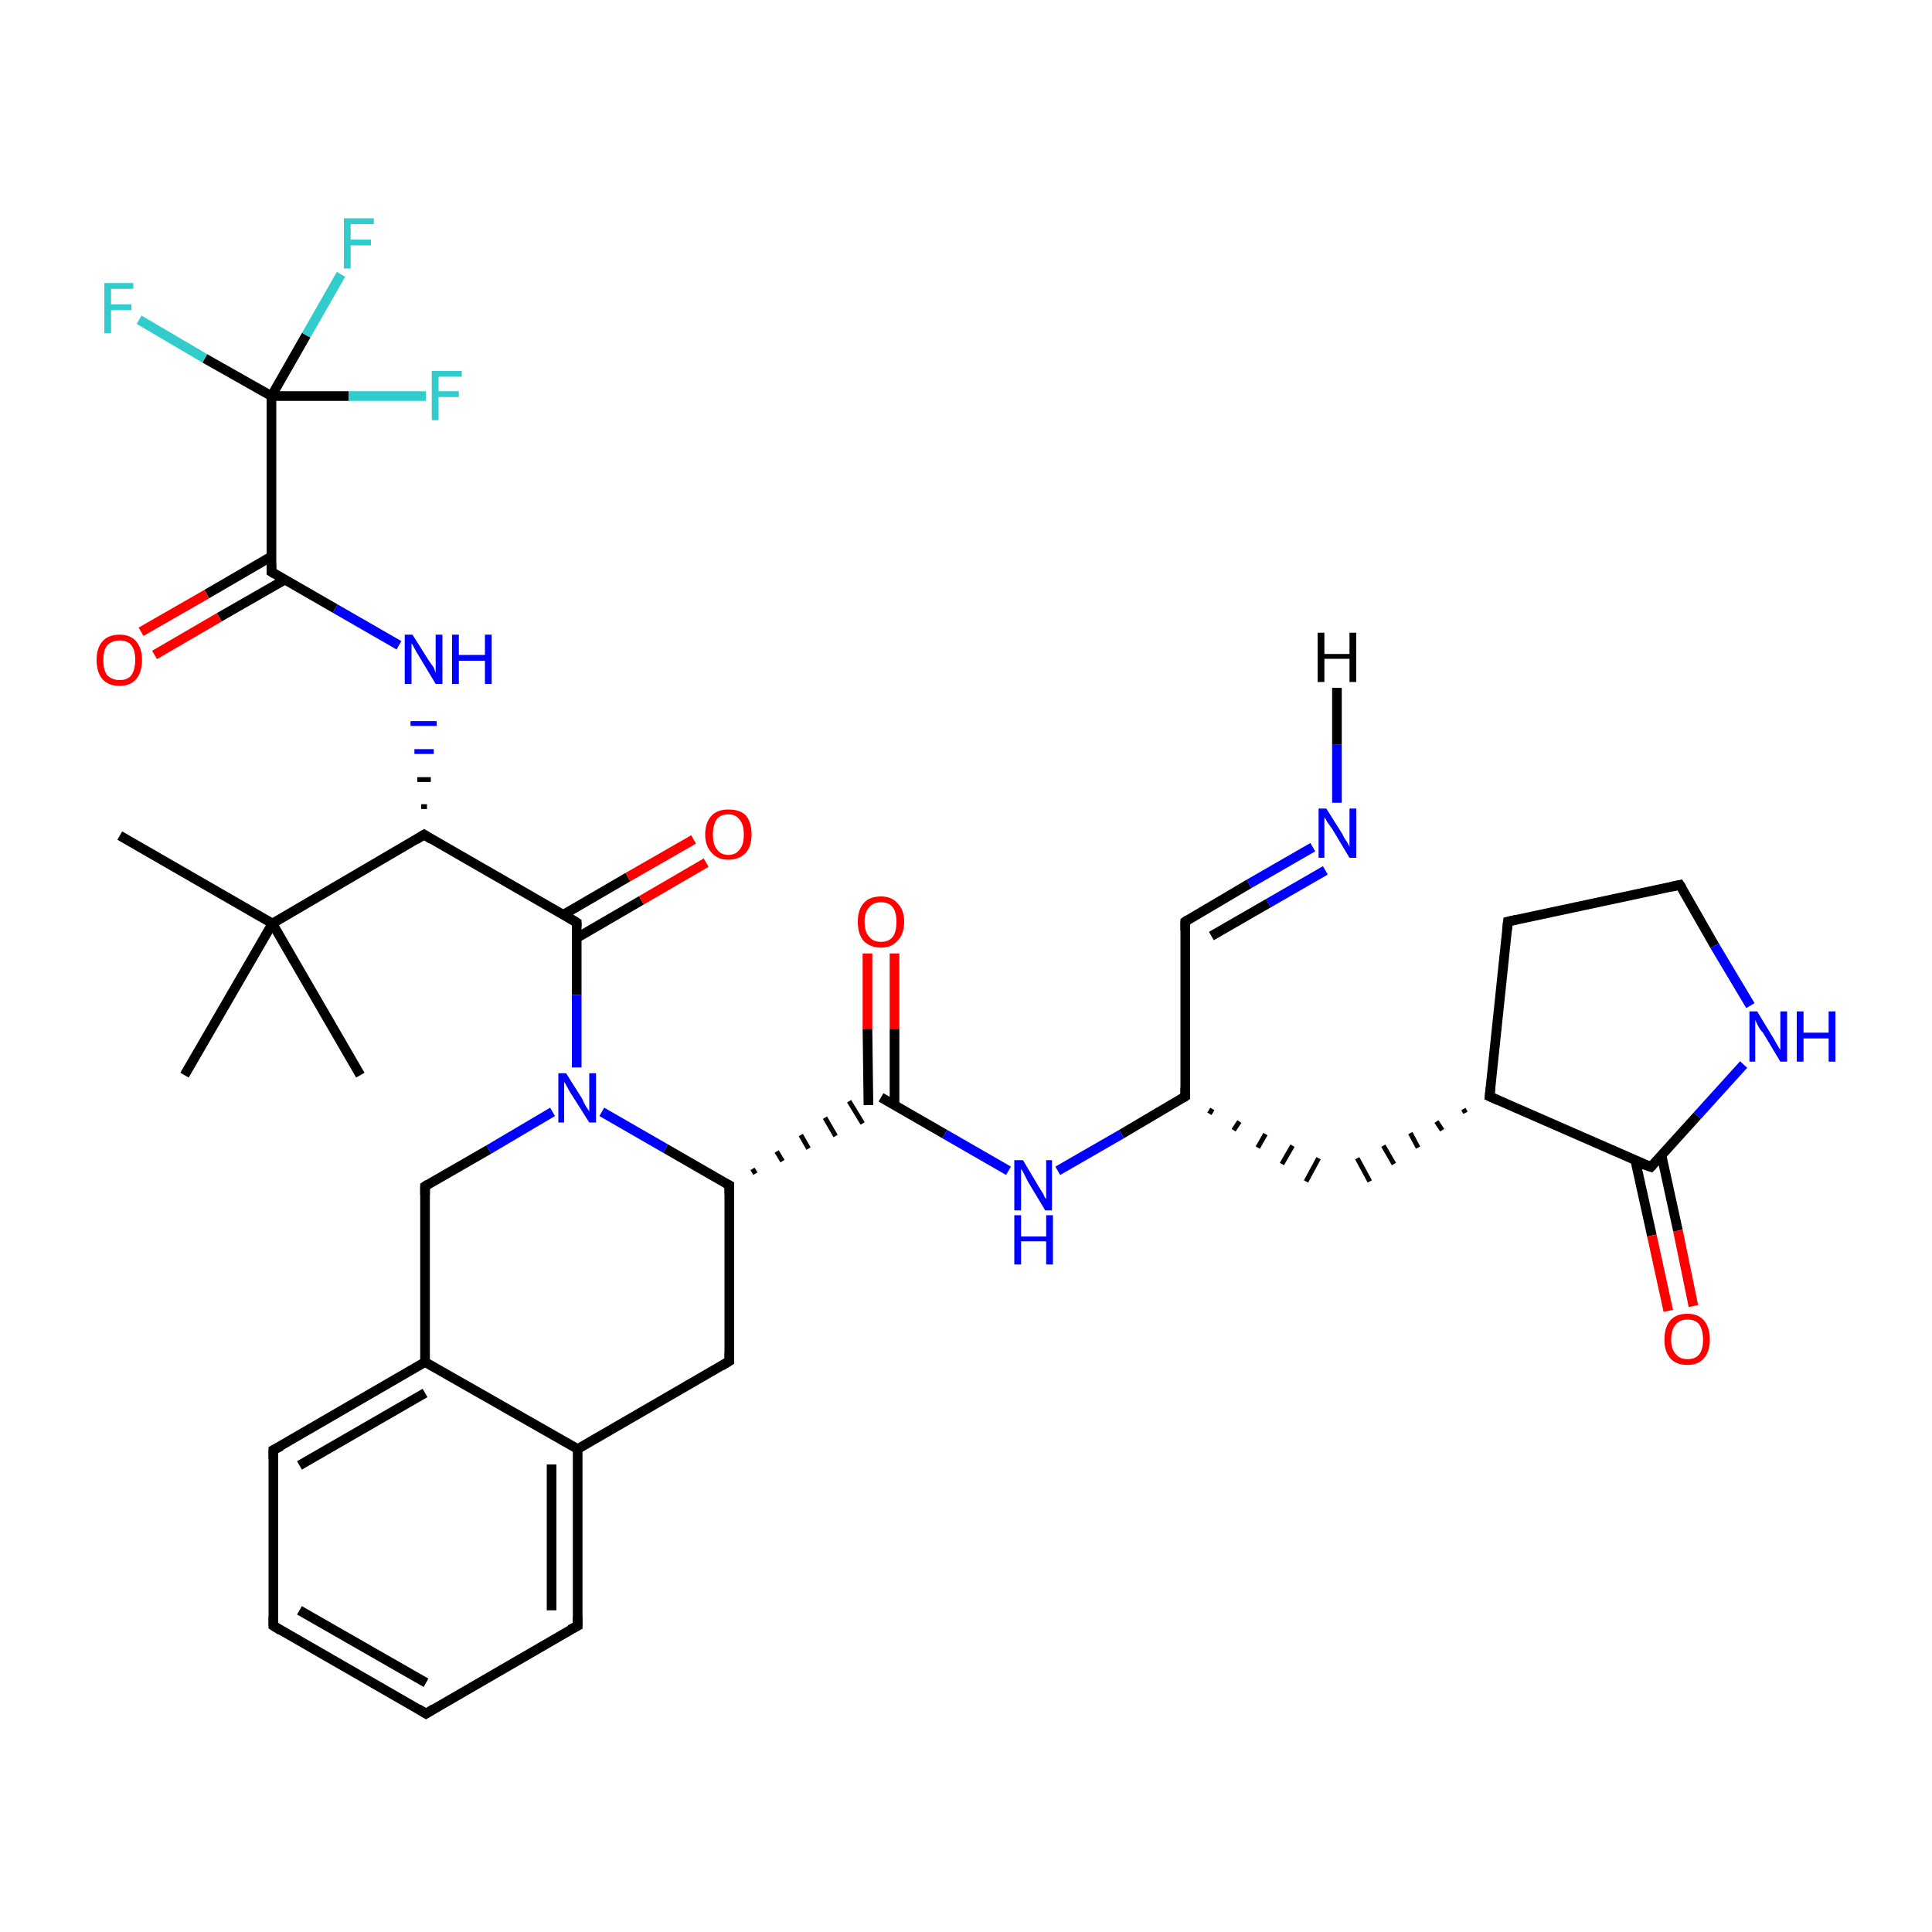 <?xml version='1.0' encoding='iso-8859-1'?>
<svg version='1.1' baseProfile='full'
              xmlns='http://www.w3.org/2000/svg'
                      xmlns:rdkit='http://www.rdkit.org/xml'
                      xmlns:xlink='http://www.w3.org/1999/xlink'
                  xml:space='preserve'
width='200px' height='200px' viewBox='0 0 200 200'>
<!-- END OF HEADER -->
<rect style='opacity:1.0;fill:#FFFFFF;stroke:none' width='200.0' height='200.0' x='0.0' y='0.0'> </rect>
<path class='bond-0 atom-15 atom-21' d='M 37.3,111.3 L 28.2,95.6' style='fill:none;fill-rule:evenodd;stroke:#000000;stroke-width:1.0px;stroke-linecap:butt;stroke-linejoin:miter;stroke-opacity:1' />
<path class='bond-1 atom-21 atom-13' d='M 28.2,95.6 L 19.1,111.3' style='fill:none;fill-rule:evenodd;stroke:#000000;stroke-width:1.0px;stroke-linecap:butt;stroke-linejoin:miter;stroke-opacity:1' />
<path class='bond-2 atom-21 atom-0' d='M 28.2,95.6 L 12.4,86.5' style='fill:none;fill-rule:evenodd;stroke:#000000;stroke-width:1.0px;stroke-linecap:butt;stroke-linejoin:miter;stroke-opacity:1' />
<path class='bond-3 atom-21 atom-2' d='M 28.2,95.6 L 43.9,86.4' style='fill:none;fill-rule:evenodd;stroke:#000000;stroke-width:1.0px;stroke-linecap:butt;stroke-linejoin:miter;stroke-opacity:1' />
<path class='bond-4 atom-2 atom-11' d='M 44.2,83.5 L 43.6,83.5' style='fill:none;fill-rule:evenodd;stroke:#000000;stroke-width:0.5px;stroke-linecap:butt;stroke-linejoin:miter;stroke-opacity:1' />
<path class='bond-4 atom-2 atom-11' d='M 44.6,80.7 L 43.2,80.7' style='fill:none;fill-rule:evenodd;stroke:#000000;stroke-width:0.5px;stroke-linecap:butt;stroke-linejoin:miter;stroke-opacity:1' />
<path class='bond-4 atom-2 atom-11' d='M 44.9,77.8 L 42.9,77.8' style='fill:none;fill-rule:evenodd;stroke:#0000FF;stroke-width:0.5px;stroke-linecap:butt;stroke-linejoin:miter;stroke-opacity:1' />
<path class='bond-4 atom-2 atom-11' d='M 45.2,74.9 L 42.5,74.9' style='fill:none;fill-rule:evenodd;stroke:#0000FF;stroke-width:0.5px;stroke-linecap:butt;stroke-linejoin:miter;stroke-opacity:1' />
<path class='bond-5 atom-11 atom-3' d='M 41.3,66.8 L 34.7,63.0' style='fill:none;fill-rule:evenodd;stroke:#0000FF;stroke-width:1.0px;stroke-linecap:butt;stroke-linejoin:miter;stroke-opacity:1' />
<path class='bond-5 atom-11 atom-3' d='M 34.7,63.0 L 28.1,59.2' style='fill:none;fill-rule:evenodd;stroke:#000000;stroke-width:1.0px;stroke-linecap:butt;stroke-linejoin:miter;stroke-opacity:1' />
<path class='bond-6 atom-3 atom-33' d='M 28.1,57.6 L 21.4,61.5' style='fill:none;fill-rule:evenodd;stroke:#000000;stroke-width:1.0px;stroke-linecap:butt;stroke-linejoin:miter;stroke-opacity:1' />
<path class='bond-6 atom-3 atom-33' d='M 21.4,61.5 L 14.6,65.4' style='fill:none;fill-rule:evenodd;stroke:#FF0000;stroke-width:1.0px;stroke-linecap:butt;stroke-linejoin:miter;stroke-opacity:1' />
<path class='bond-6 atom-3 atom-33' d='M 29.5,60.0 L 22.7,63.9' style='fill:none;fill-rule:evenodd;stroke:#000000;stroke-width:1.0px;stroke-linecap:butt;stroke-linejoin:miter;stroke-opacity:1' />
<path class='bond-6 atom-3 atom-33' d='M 22.7,63.9 L 16.0,67.8' style='fill:none;fill-rule:evenodd;stroke:#FF0000;stroke-width:1.0px;stroke-linecap:butt;stroke-linejoin:miter;stroke-opacity:1' />
<path class='bond-7 atom-3 atom-5' d='M 28.1,59.2 L 28.1,41.0' style='fill:none;fill-rule:evenodd;stroke:#000000;stroke-width:1.0px;stroke-linecap:butt;stroke-linejoin:miter;stroke-opacity:1' />
<path class='bond-8 atom-5 atom-28' d='M 28.1,41.0 L 36.1,41.0' style='fill:none;fill-rule:evenodd;stroke:#000000;stroke-width:1.0px;stroke-linecap:butt;stroke-linejoin:miter;stroke-opacity:1' />
<path class='bond-8 atom-5 atom-28' d='M 36.1,41.0 L 44.1,41.0' style='fill:none;fill-rule:evenodd;stroke:#33CCCC;stroke-width:1.0px;stroke-linecap:butt;stroke-linejoin:miter;stroke-opacity:1' />
<path class='bond-9 atom-5 atom-29' d='M 28.1,41.0 L 31.7,34.7' style='fill:none;fill-rule:evenodd;stroke:#000000;stroke-width:1.0px;stroke-linecap:butt;stroke-linejoin:miter;stroke-opacity:1' />
<path class='bond-9 atom-5 atom-29' d='M 31.7,34.7 L 35.3,28.4' style='fill:none;fill-rule:evenodd;stroke:#33CCCC;stroke-width:1.0px;stroke-linecap:butt;stroke-linejoin:miter;stroke-opacity:1' />
<path class='bond-10 atom-5 atom-30' d='M 28.1,41.0 L 21.2,37.1' style='fill:none;fill-rule:evenodd;stroke:#000000;stroke-width:1.0px;stroke-linecap:butt;stroke-linejoin:miter;stroke-opacity:1' />
<path class='bond-10 atom-5 atom-30' d='M 21.2,37.1 L 14.4,33.1' style='fill:none;fill-rule:evenodd;stroke:#33CCCC;stroke-width:1.0px;stroke-linecap:butt;stroke-linejoin:miter;stroke-opacity:1' />
<path class='bond-11 atom-2 atom-6' d='M 43.9,86.4 L 59.7,95.5' style='fill:none;fill-rule:evenodd;stroke:#000000;stroke-width:1.0px;stroke-linecap:butt;stroke-linejoin:miter;stroke-opacity:1' />
<path class='bond-12 atom-6 atom-34' d='M 59.7,97.1 L 66.4,93.2' style='fill:none;fill-rule:evenodd;stroke:#000000;stroke-width:1.0px;stroke-linecap:butt;stroke-linejoin:miter;stroke-opacity:1' />
<path class='bond-12 atom-6 atom-34' d='M 66.4,93.2 L 73.1,89.3' style='fill:none;fill-rule:evenodd;stroke:#FF0000;stroke-width:1.0px;stroke-linecap:butt;stroke-linejoin:miter;stroke-opacity:1' />
<path class='bond-12 atom-6 atom-34' d='M 58.3,94.7 L 65.0,90.8' style='fill:none;fill-rule:evenodd;stroke:#000000;stroke-width:1.0px;stroke-linecap:butt;stroke-linejoin:miter;stroke-opacity:1' />
<path class='bond-12 atom-6 atom-34' d='M 65.0,90.8 L 71.8,86.9' style='fill:none;fill-rule:evenodd;stroke:#FF0000;stroke-width:1.0px;stroke-linecap:butt;stroke-linejoin:miter;stroke-opacity:1' />
<path class='bond-13 atom-6 atom-12' d='M 59.7,95.5 L 59.7,103.0' style='fill:none;fill-rule:evenodd;stroke:#000000;stroke-width:1.0px;stroke-linecap:butt;stroke-linejoin:miter;stroke-opacity:1' />
<path class='bond-13 atom-6 atom-12' d='M 59.7,103.0 L 59.7,110.5' style='fill:none;fill-rule:evenodd;stroke:#0000FF;stroke-width:1.0px;stroke-linecap:butt;stroke-linejoin:miter;stroke-opacity:1' />
<path class='bond-14 atom-12 atom-7' d='M 57.2,115.1 L 50.6,119.0' style='fill:none;fill-rule:evenodd;stroke:#0000FF;stroke-width:1.0px;stroke-linecap:butt;stroke-linejoin:miter;stroke-opacity:1' />
<path class='bond-14 atom-12 atom-7' d='M 50.6,119.0 L 44.0,122.8' style='fill:none;fill-rule:evenodd;stroke:#000000;stroke-width:1.0px;stroke-linecap:butt;stroke-linejoin:miter;stroke-opacity:1' />
<path class='bond-15 atom-7 atom-8' d='M 44.0,122.8 L 44.0,141.0' style='fill:none;fill-rule:evenodd;stroke:#000000;stroke-width:1.0px;stroke-linecap:butt;stroke-linejoin:miter;stroke-opacity:1' />
<path class='bond-16 atom-8 atom-4' d='M 44.0,141.0 L 28.3,150.1' style='fill:none;fill-rule:evenodd;stroke:#000000;stroke-width:1.0px;stroke-linecap:butt;stroke-linejoin:miter;stroke-opacity:1' />
<path class='bond-16 atom-8 atom-4' d='M 44.0,144.2 L 31.0,151.7' style='fill:none;fill-rule:evenodd;stroke:#000000;stroke-width:1.0px;stroke-linecap:butt;stroke-linejoin:miter;stroke-opacity:1' />
<path class='bond-17 atom-4 atom-9' d='M 28.3,150.1 L 28.3,168.3' style='fill:none;fill-rule:evenodd;stroke:#000000;stroke-width:1.0px;stroke-linecap:butt;stroke-linejoin:miter;stroke-opacity:1' />
<path class='bond-18 atom-9 atom-10' d='M 28.3,168.3 L 44.1,177.4' style='fill:none;fill-rule:evenodd;stroke:#000000;stroke-width:1.0px;stroke-linecap:butt;stroke-linejoin:miter;stroke-opacity:1' />
<path class='bond-18 atom-9 atom-10' d='M 31.0,166.7 L 44.1,174.2' style='fill:none;fill-rule:evenodd;stroke:#000000;stroke-width:1.0px;stroke-linecap:butt;stroke-linejoin:miter;stroke-opacity:1' />
<path class='bond-19 atom-10 atom-1' d='M 44.1,177.4 L 59.8,168.3' style='fill:none;fill-rule:evenodd;stroke:#000000;stroke-width:1.0px;stroke-linecap:butt;stroke-linejoin:miter;stroke-opacity:1' />
<path class='bond-20 atom-1 atom-16' d='M 59.8,168.3 L 59.8,150.0' style='fill:none;fill-rule:evenodd;stroke:#000000;stroke-width:1.0px;stroke-linecap:butt;stroke-linejoin:miter;stroke-opacity:1' />
<path class='bond-20 atom-1 atom-16' d='M 57.1,166.7 L 57.1,151.6' style='fill:none;fill-rule:evenodd;stroke:#000000;stroke-width:1.0px;stroke-linecap:butt;stroke-linejoin:miter;stroke-opacity:1' />
<path class='bond-21 atom-16 atom-17' d='M 59.8,150.0 L 75.5,140.9' style='fill:none;fill-rule:evenodd;stroke:#000000;stroke-width:1.0px;stroke-linecap:butt;stroke-linejoin:miter;stroke-opacity:1' />
<path class='bond-22 atom-17 atom-18' d='M 75.5,140.9 L 75.5,122.7' style='fill:none;fill-rule:evenodd;stroke:#000000;stroke-width:1.0px;stroke-linecap:butt;stroke-linejoin:miter;stroke-opacity:1' />
<path class='bond-23 atom-18 atom-19' d='M 78.2,121.5 L 77.9,121.0' style='fill:none;fill-rule:evenodd;stroke:#000000;stroke-width:0.5px;stroke-linecap:butt;stroke-linejoin:miter;stroke-opacity:1' />
<path class='bond-23 atom-18 atom-19' d='M 81.0,120.2 L 80.4,119.2' style='fill:none;fill-rule:evenodd;stroke:#000000;stroke-width:0.5px;stroke-linecap:butt;stroke-linejoin:miter;stroke-opacity:1' />
<path class='bond-23 atom-18 atom-19' d='M 83.7,118.9 L 82.9,117.5' style='fill:none;fill-rule:evenodd;stroke:#000000;stroke-width:0.5px;stroke-linecap:butt;stroke-linejoin:miter;stroke-opacity:1' />
<path class='bond-23 atom-18 atom-19' d='M 86.5,117.6 L 85.4,115.7' style='fill:none;fill-rule:evenodd;stroke:#000000;stroke-width:0.5px;stroke-linecap:butt;stroke-linejoin:miter;stroke-opacity:1' />
<path class='bond-23 atom-18 atom-19' d='M 89.3,116.3 L 87.9,114.0' style='fill:none;fill-rule:evenodd;stroke:#000000;stroke-width:0.5px;stroke-linecap:butt;stroke-linejoin:miter;stroke-opacity:1' />
<path class='bond-24 atom-19 atom-35' d='M 92.6,114.4 L 92.6,106.5' style='fill:none;fill-rule:evenodd;stroke:#000000;stroke-width:1.0px;stroke-linecap:butt;stroke-linejoin:miter;stroke-opacity:1' />
<path class='bond-24 atom-19 atom-35' d='M 92.6,106.5 L 92.6,98.7' style='fill:none;fill-rule:evenodd;stroke:#FF0000;stroke-width:1.0px;stroke-linecap:butt;stroke-linejoin:miter;stroke-opacity:1' />
<path class='bond-24 atom-19 atom-35' d='M 89.9,114.4 L 89.8,106.5' style='fill:none;fill-rule:evenodd;stroke:#000000;stroke-width:1.0px;stroke-linecap:butt;stroke-linejoin:miter;stroke-opacity:1' />
<path class='bond-24 atom-19 atom-35' d='M 89.8,106.5 L 89.8,98.7' style='fill:none;fill-rule:evenodd;stroke:#FF0000;stroke-width:1.0px;stroke-linecap:butt;stroke-linejoin:miter;stroke-opacity:1' />
<path class='bond-25 atom-19 atom-14' d='M 91.2,113.6 L 97.8,117.4' style='fill:none;fill-rule:evenodd;stroke:#000000;stroke-width:1.0px;stroke-linecap:butt;stroke-linejoin:miter;stroke-opacity:1' />
<path class='bond-25 atom-19 atom-14' d='M 97.8,117.4 L 104.4,121.2' style='fill:none;fill-rule:evenodd;stroke:#0000FF;stroke-width:1.0px;stroke-linecap:butt;stroke-linejoin:miter;stroke-opacity:1' />
<path class='bond-26 atom-14 atom-20' d='M 109.5,121.2 L 116.1,117.4' style='fill:none;fill-rule:evenodd;stroke:#0000FF;stroke-width:1.0px;stroke-linecap:butt;stroke-linejoin:miter;stroke-opacity:1' />
<path class='bond-26 atom-14 atom-20' d='M 116.1,117.4 L 122.7,113.5' style='fill:none;fill-rule:evenodd;stroke:#000000;stroke-width:1.0px;stroke-linecap:butt;stroke-linejoin:miter;stroke-opacity:1' />
<path class='bond-27 atom-20 atom-22' d='M 122.7,113.5 L 122.7,95.4' style='fill:none;fill-rule:evenodd;stroke:#000000;stroke-width:1.0px;stroke-linecap:butt;stroke-linejoin:miter;stroke-opacity:1' />
<path class='bond-28 atom-22 atom-31' d='M 122.7,95.4 L 129.3,91.5' style='fill:none;fill-rule:evenodd;stroke:#000000;stroke-width:1.0px;stroke-linecap:butt;stroke-linejoin:miter;stroke-opacity:1' />
<path class='bond-28 atom-22 atom-31' d='M 129.3,91.5 L 135.9,87.7' style='fill:none;fill-rule:evenodd;stroke:#0000FF;stroke-width:1.0px;stroke-linecap:butt;stroke-linejoin:miter;stroke-opacity:1' />
<path class='bond-28 atom-22 atom-31' d='M 125.4,96.9 L 131.3,93.5' style='fill:none;fill-rule:evenodd;stroke:#000000;stroke-width:1.0px;stroke-linecap:butt;stroke-linejoin:miter;stroke-opacity:1' />
<path class='bond-28 atom-22 atom-31' d='M 131.3,93.5 L 137.2,90.1' style='fill:none;fill-rule:evenodd;stroke:#0000FF;stroke-width:1.0px;stroke-linecap:butt;stroke-linejoin:miter;stroke-opacity:1' />
<path class='bond-29 atom-20 atom-23' d='M 125.2,115.3 L 125.5,114.8' style='fill:none;fill-rule:evenodd;stroke:#000000;stroke-width:0.5px;stroke-linecap:butt;stroke-linejoin:miter;stroke-opacity:1' />
<path class='bond-29 atom-20 atom-23' d='M 127.7,117.0 L 128.3,116.1' style='fill:none;fill-rule:evenodd;stroke:#000000;stroke-width:0.5px;stroke-linecap:butt;stroke-linejoin:miter;stroke-opacity:1' />
<path class='bond-29 atom-20 atom-23' d='M 130.2,118.8 L 131.0,117.4' style='fill:none;fill-rule:evenodd;stroke:#000000;stroke-width:0.5px;stroke-linecap:butt;stroke-linejoin:miter;stroke-opacity:1' />
<path class='bond-29 atom-20 atom-23' d='M 132.7,120.5 L 133.8,118.6' style='fill:none;fill-rule:evenodd;stroke:#000000;stroke-width:0.5px;stroke-linecap:butt;stroke-linejoin:miter;stroke-opacity:1' />
<path class='bond-29 atom-20 atom-23' d='M 135.2,122.3 L 136.5,119.9' style='fill:none;fill-rule:evenodd;stroke:#000000;stroke-width:0.5px;stroke-linecap:butt;stroke-linejoin:miter;stroke-opacity:1' />
<path class='bond-30 atom-24 atom-23' d='M 151.5,114.8 L 151.7,115.2' style='fill:none;fill-rule:evenodd;stroke:#000000;stroke-width:0.5px;stroke-linecap:butt;stroke-linejoin:miter;stroke-opacity:1' />
<path class='bond-30 atom-24 atom-23' d='M 148.7,116.1 L 149.3,117.0' style='fill:none;fill-rule:evenodd;stroke:#000000;stroke-width:0.5px;stroke-linecap:butt;stroke-linejoin:miter;stroke-opacity:1' />
<path class='bond-30 atom-24 atom-23' d='M 146.0,117.3 L 146.8,118.8' style='fill:none;fill-rule:evenodd;stroke:#000000;stroke-width:0.5px;stroke-linecap:butt;stroke-linejoin:miter;stroke-opacity:1' />
<path class='bond-30 atom-24 atom-23' d='M 143.2,118.6 L 144.3,120.5' style='fill:none;fill-rule:evenodd;stroke:#000000;stroke-width:0.5px;stroke-linecap:butt;stroke-linejoin:miter;stroke-opacity:1' />
<path class='bond-30 atom-24 atom-23' d='M 140.5,119.9 L 141.8,122.3' style='fill:none;fill-rule:evenodd;stroke:#000000;stroke-width:0.5px;stroke-linecap:butt;stroke-linejoin:miter;stroke-opacity:1' />
<path class='bond-31 atom-24 atom-25' d='M 154.2,113.5 L 156.1,95.4' style='fill:none;fill-rule:evenodd;stroke:#000000;stroke-width:1.0px;stroke-linecap:butt;stroke-linejoin:miter;stroke-opacity:1' />
<path class='bond-32 atom-25 atom-26' d='M 156.1,95.4 L 173.9,91.6' style='fill:none;fill-rule:evenodd;stroke:#000000;stroke-width:1.0px;stroke-linecap:butt;stroke-linejoin:miter;stroke-opacity:1' />
<path class='bond-33 atom-26 atom-32' d='M 173.9,91.6 L 177.5,97.9' style='fill:none;fill-rule:evenodd;stroke:#000000;stroke-width:1.0px;stroke-linecap:butt;stroke-linejoin:miter;stroke-opacity:1' />
<path class='bond-33 atom-26 atom-32' d='M 177.5,97.9 L 181.2,104.1' style='fill:none;fill-rule:evenodd;stroke:#0000FF;stroke-width:1.0px;stroke-linecap:butt;stroke-linejoin:miter;stroke-opacity:1' />
<path class='bond-34 atom-32 atom-27' d='M 180.5,110.2 L 175.7,115.5' style='fill:none;fill-rule:evenodd;stroke:#0000FF;stroke-width:1.0px;stroke-linecap:butt;stroke-linejoin:miter;stroke-opacity:1' />
<path class='bond-34 atom-32 atom-27' d='M 175.7,115.5 L 170.9,120.8' style='fill:none;fill-rule:evenodd;stroke:#000000;stroke-width:1.0px;stroke-linecap:butt;stroke-linejoin:miter;stroke-opacity:1' />
<path class='bond-35 atom-27 atom-36' d='M 169.3,120.2 L 171.0,127.9' style='fill:none;fill-rule:evenodd;stroke:#000000;stroke-width:1.0px;stroke-linecap:butt;stroke-linejoin:miter;stroke-opacity:1' />
<path class='bond-35 atom-27 atom-36' d='M 171.0,127.9 L 172.7,135.7' style='fill:none;fill-rule:evenodd;stroke:#FF0000;stroke-width:1.0px;stroke-linecap:butt;stroke-linejoin:miter;stroke-opacity:1' />
<path class='bond-35 atom-27 atom-36' d='M 172.0,119.6 L 173.7,127.4' style='fill:none;fill-rule:evenodd;stroke:#000000;stroke-width:1.0px;stroke-linecap:butt;stroke-linejoin:miter;stroke-opacity:1' />
<path class='bond-35 atom-27 atom-36' d='M 173.7,127.4 L 175.3,135.2' style='fill:none;fill-rule:evenodd;stroke:#FF0000;stroke-width:1.0px;stroke-linecap:butt;stroke-linejoin:miter;stroke-opacity:1' />
<path class='bond-36 atom-12 atom-18' d='M 62.3,115.1 L 68.9,118.9' style='fill:none;fill-rule:evenodd;stroke:#0000FF;stroke-width:1.0px;stroke-linecap:butt;stroke-linejoin:miter;stroke-opacity:1' />
<path class='bond-36 atom-12 atom-18' d='M 68.9,118.9 L 75.5,122.7' style='fill:none;fill-rule:evenodd;stroke:#000000;stroke-width:1.0px;stroke-linecap:butt;stroke-linejoin:miter;stroke-opacity:1' />
<path class='bond-37 atom-24 atom-27' d='M 154.2,113.5 L 170.9,120.8' style='fill:none;fill-rule:evenodd;stroke:#000000;stroke-width:1.0px;stroke-linecap:butt;stroke-linejoin:miter;stroke-opacity:1' />
<path class='bond-38 atom-8 atom-16' d='M 44.0,141.0 L 59.8,150.0' style='fill:none;fill-rule:evenodd;stroke:#000000;stroke-width:1.0px;stroke-linecap:butt;stroke-linejoin:miter;stroke-opacity:1' />
<path class='bond-39 atom-31 atom-37' d='M 138.4,83.1 L 138.4,77.1' style='fill:none;fill-rule:evenodd;stroke:#0000FF;stroke-width:1.0px;stroke-linecap:butt;stroke-linejoin:miter;stroke-opacity:1' />
<path class='bond-39 atom-31 atom-37' d='M 138.4,77.1 L 138.4,71.2' style='fill:none;fill-rule:evenodd;stroke:#000000;stroke-width:1.0px;stroke-linecap:butt;stroke-linejoin:miter;stroke-opacity:1' />
<path d='M 59.0,168.7 L 59.8,168.3 L 59.8,167.4' style='fill:none;stroke:#000000;stroke-width:1.0px;stroke-linecap:butt;stroke-linejoin:miter;stroke-miterlimit:10;stroke-opacity:1;' />
<path d='M 43.1,86.9 L 43.9,86.4 L 44.7,86.9' style='fill:none;stroke:#000000;stroke-width:1.0px;stroke-linecap:butt;stroke-linejoin:miter;stroke-miterlimit:10;stroke-opacity:1;' />
<path d='M 28.4,59.4 L 28.1,59.2 L 28.1,58.3' style='fill:none;stroke:#000000;stroke-width:1.0px;stroke-linecap:butt;stroke-linejoin:miter;stroke-miterlimit:10;stroke-opacity:1;' />
<path d='M 29.1,149.7 L 28.3,150.1 L 28.3,151.0' style='fill:none;stroke:#000000;stroke-width:1.0px;stroke-linecap:butt;stroke-linejoin:miter;stroke-miterlimit:10;stroke-opacity:1;' />
<path d='M 58.9,95.0 L 59.7,95.5 L 59.7,95.9' style='fill:none;stroke:#000000;stroke-width:1.0px;stroke-linecap:butt;stroke-linejoin:miter;stroke-miterlimit:10;stroke-opacity:1;' />
<path d='M 44.3,122.6 L 44.0,122.8 L 44.0,123.7' style='fill:none;stroke:#000000;stroke-width:1.0px;stroke-linecap:butt;stroke-linejoin:miter;stroke-miterlimit:10;stroke-opacity:1;' />
<path d='M 28.3,167.4 L 28.3,168.3 L 29.1,168.8' style='fill:none;stroke:#000000;stroke-width:1.0px;stroke-linecap:butt;stroke-linejoin:miter;stroke-miterlimit:10;stroke-opacity:1;' />
<path d='M 43.3,176.9 L 44.1,177.4 L 44.9,176.9' style='fill:none;stroke:#000000;stroke-width:1.0px;stroke-linecap:butt;stroke-linejoin:miter;stroke-miterlimit:10;stroke-opacity:1;' />
<path d='M 74.7,141.4 L 75.5,140.9 L 75.5,140.0' style='fill:none;stroke:#000000;stroke-width:1.0px;stroke-linecap:butt;stroke-linejoin:miter;stroke-miterlimit:10;stroke-opacity:1;' />
<path d='M 75.5,123.6 L 75.5,122.7 L 75.1,122.5' style='fill:none;stroke:#000000;stroke-width:1.0px;stroke-linecap:butt;stroke-linejoin:miter;stroke-miterlimit:10;stroke-opacity:1;' />
<path d='M 122.4,113.7 L 122.7,113.5 L 122.7,112.6' style='fill:none;stroke:#000000;stroke-width:1.0px;stroke-linecap:butt;stroke-linejoin:miter;stroke-miterlimit:10;stroke-opacity:1;' />
<path d='M 122.7,96.3 L 122.7,95.4 L 123.0,95.2' style='fill:none;stroke:#000000;stroke-width:1.0px;stroke-linecap:butt;stroke-linejoin:miter;stroke-miterlimit:10;stroke-opacity:1;' />
<path d='M 154.3,112.6 L 154.2,113.5 L 155.1,113.9' style='fill:none;stroke:#000000;stroke-width:1.0px;stroke-linecap:butt;stroke-linejoin:miter;stroke-miterlimit:10;stroke-opacity:1;' />
<path d='M 156.0,96.3 L 156.1,95.4 L 157.0,95.2' style='fill:none;stroke:#000000;stroke-width:1.0px;stroke-linecap:butt;stroke-linejoin:miter;stroke-miterlimit:10;stroke-opacity:1;' />
<path d='M 173.0,91.8 L 173.9,91.6 L 174.1,91.9' style='fill:none;stroke:#000000;stroke-width:1.0px;stroke-linecap:butt;stroke-linejoin:miter;stroke-miterlimit:10;stroke-opacity:1;' />
<path d='M 171.1,120.6 L 170.9,120.8 L 170.0,120.5' style='fill:none;stroke:#000000;stroke-width:1.0px;stroke-linecap:butt;stroke-linejoin:miter;stroke-miterlimit:10;stroke-opacity:1;' />
<path class='atom-11' d='M 42.7 65.7
L 44.4 68.4
Q 44.6 68.7, 44.9 69.1
Q 45.1 69.6, 45.1 69.7
L 45.1 65.7
L 45.8 65.7
L 45.8 70.8
L 45.1 70.8
L 43.3 67.8
Q 43.1 67.5, 42.9 67.1
Q 42.7 66.7, 42.6 66.6
L 42.6 70.8
L 41.9 70.8
L 41.9 65.7
L 42.7 65.7
' fill='#0000FF'/>
<path class='atom-11' d='M 46.8 65.7
L 47.5 65.7
L 47.5 67.8
L 50.2 67.8
L 50.2 65.7
L 50.9 65.7
L 50.9 70.8
L 50.2 70.8
L 50.2 68.4
L 47.5 68.4
L 47.5 70.8
L 46.8 70.8
L 46.8 65.7
' fill='#0000FF'/>
<path class='atom-12' d='M 58.6 111.1
L 60.3 113.8
Q 60.4 114.1, 60.7 114.6
Q 61.0 115.0, 61.0 115.1
L 61.0 111.1
L 61.7 111.1
L 61.7 116.2
L 61.0 116.2
L 59.1 113.2
Q 58.9 112.9, 58.7 112.5
Q 58.5 112.1, 58.4 112.0
L 58.4 116.2
L 57.8 116.2
L 57.8 111.1
L 58.6 111.1
' fill='#0000FF'/>
<path class='atom-14' d='M 105.9 120.1
L 107.5 122.8
Q 107.7 123.1, 108.0 123.6
Q 108.2 124.1, 108.3 124.1
L 108.3 120.1
L 108.9 120.1
L 108.9 125.3
L 108.2 125.3
L 106.4 122.3
Q 106.2 121.9, 106.0 121.5
Q 105.8 121.1, 105.7 121.0
L 105.7 125.3
L 105.0 125.3
L 105.0 120.1
L 105.9 120.1
' fill='#0000FF'/>
<path class='atom-14' d='M 105.0 125.8
L 105.7 125.8
L 105.7 128.0
L 108.3 128.0
L 108.3 125.8
L 109.0 125.8
L 109.0 130.9
L 108.3 130.9
L 108.3 128.5
L 105.7 128.5
L 105.7 130.9
L 105.0 130.9
L 105.0 125.8
' fill='#0000FF'/>
<path class='atom-28' d='M 44.7 38.4
L 47.8 38.4
L 47.8 39.0
L 45.4 39.0
L 45.4 40.5
L 47.5 40.5
L 47.5 41.1
L 45.4 41.1
L 45.4 43.5
L 44.7 43.5
L 44.7 38.4
' fill='#33CCCC'/>
<path class='atom-29' d='M 35.6 22.6
L 38.7 22.6
L 38.7 23.2
L 36.3 23.2
L 36.3 24.8
L 38.4 24.8
L 38.4 25.4
L 36.3 25.4
L 36.3 27.8
L 35.6 27.8
L 35.6 22.6
' fill='#33CCCC'/>
<path class='atom-30' d='M 10.8 29.3
L 13.8 29.3
L 13.8 29.9
L 11.5 29.9
L 11.5 31.5
L 13.6 31.5
L 13.6 32.1
L 11.5 32.1
L 11.5 34.5
L 10.8 34.5
L 10.8 29.3
' fill='#33CCCC'/>
<path class='atom-31' d='M 137.3 83.7
L 139.0 86.4
Q 139.1 86.7, 139.4 87.1
Q 139.7 87.6, 139.7 87.7
L 139.7 83.7
L 140.4 83.7
L 140.4 88.8
L 139.7 88.8
L 137.9 85.8
Q 137.7 85.5, 137.4 85.1
Q 137.2 84.7, 137.1 84.6
L 137.1 88.8
L 136.5 88.8
L 136.5 83.7
L 137.3 83.7
' fill='#0000FF'/>
<path class='atom-32' d='M 181.9 104.7
L 183.6 107.5
Q 183.7 107.7, 184.0 108.2
Q 184.3 108.7, 184.3 108.7
L 184.3 104.7
L 185.0 104.7
L 185.0 109.9
L 184.3 109.9
L 182.5 106.9
Q 182.2 106.6, 182.0 106.2
Q 181.8 105.8, 181.7 105.6
L 181.7 109.9
L 181.1 109.9
L 181.1 104.7
L 181.9 104.7
' fill='#0000FF'/>
<path class='atom-32' d='M 186.0 104.7
L 186.7 104.7
L 186.7 106.9
L 189.3 106.9
L 189.3 104.7
L 190.0 104.7
L 190.0 109.9
L 189.3 109.9
L 189.3 107.5
L 186.7 107.5
L 186.7 109.9
L 186.0 109.9
L 186.0 104.7
' fill='#0000FF'/>
<path class='atom-33' d='M 10.0 68.3
Q 10.0 67.1, 10.6 66.4
Q 11.2 65.7, 12.4 65.7
Q 13.5 65.7, 14.1 66.4
Q 14.7 67.1, 14.7 68.3
Q 14.7 69.6, 14.1 70.3
Q 13.5 71.0, 12.4 71.0
Q 11.2 71.0, 10.6 70.3
Q 10.0 69.6, 10.0 68.3
M 12.4 70.4
Q 13.2 70.4, 13.6 69.9
Q 14.0 69.3, 14.0 68.3
Q 14.0 67.3, 13.6 66.8
Q 13.2 66.3, 12.4 66.3
Q 11.6 66.3, 11.1 66.8
Q 10.7 67.3, 10.7 68.3
Q 10.7 69.4, 11.1 69.9
Q 11.6 70.4, 12.4 70.4
' fill='#FF0000'/>
<path class='atom-34' d='M 73.0 86.4
Q 73.0 85.1, 73.7 84.4
Q 74.3 83.8, 75.4 83.8
Q 76.6 83.8, 77.2 84.4
Q 77.8 85.1, 77.8 86.4
Q 77.8 87.6, 77.2 88.3
Q 76.5 89.0, 75.4 89.0
Q 74.3 89.0, 73.7 88.3
Q 73.0 87.6, 73.0 86.4
M 75.4 88.5
Q 76.2 88.5, 76.6 87.9
Q 77.0 87.4, 77.0 86.4
Q 77.0 85.4, 76.6 84.9
Q 76.2 84.3, 75.4 84.3
Q 74.6 84.3, 74.2 84.8
Q 73.8 85.4, 73.8 86.4
Q 73.8 87.4, 74.2 87.9
Q 74.6 88.5, 75.4 88.5
' fill='#FF0000'/>
<path class='atom-35' d='M 88.8 95.4
Q 88.8 94.2, 89.4 93.5
Q 90.0 92.8, 91.2 92.8
Q 92.3 92.8, 92.9 93.5
Q 93.6 94.2, 93.6 95.4
Q 93.6 96.7, 92.9 97.4
Q 92.3 98.1, 91.2 98.1
Q 90.1 98.1, 89.4 97.4
Q 88.8 96.7, 88.8 95.4
M 91.2 97.5
Q 92.0 97.5, 92.4 97.0
Q 92.8 96.5, 92.8 95.4
Q 92.8 94.4, 92.4 93.9
Q 92.0 93.4, 91.2 93.4
Q 90.4 93.4, 90.0 93.9
Q 89.5 94.4, 89.5 95.4
Q 89.5 96.5, 90.0 97.0
Q 90.4 97.5, 91.2 97.5
' fill='#FF0000'/>
<path class='atom-36' d='M 172.3 138.7
Q 172.3 137.4, 172.9 136.7
Q 173.5 136.0, 174.7 136.0
Q 175.8 136.0, 176.4 136.7
Q 177.0 137.4, 177.0 138.7
Q 177.0 139.9, 176.4 140.6
Q 175.8 141.3, 174.7 141.3
Q 173.5 141.3, 172.9 140.6
Q 172.3 139.9, 172.3 138.7
M 174.7 140.7
Q 175.5 140.7, 175.9 140.2
Q 176.3 139.7, 176.3 138.7
Q 176.3 137.7, 175.9 137.1
Q 175.5 136.6, 174.7 136.6
Q 173.9 136.6, 173.5 137.1
Q 173.0 137.6, 173.0 138.7
Q 173.0 139.7, 173.5 140.2
Q 173.9 140.7, 174.7 140.7
' fill='#FF0000'/>
<path class='atom-37' d='M 136.4 65.5
L 137.1 65.5
L 137.1 67.7
L 139.7 67.7
L 139.7 65.5
L 140.4 65.5
L 140.4 70.6
L 139.7 70.6
L 139.7 68.2
L 137.1 68.2
L 137.1 70.6
L 136.4 70.6
L 136.4 65.5
' fill='#000000'/>
</svg>
